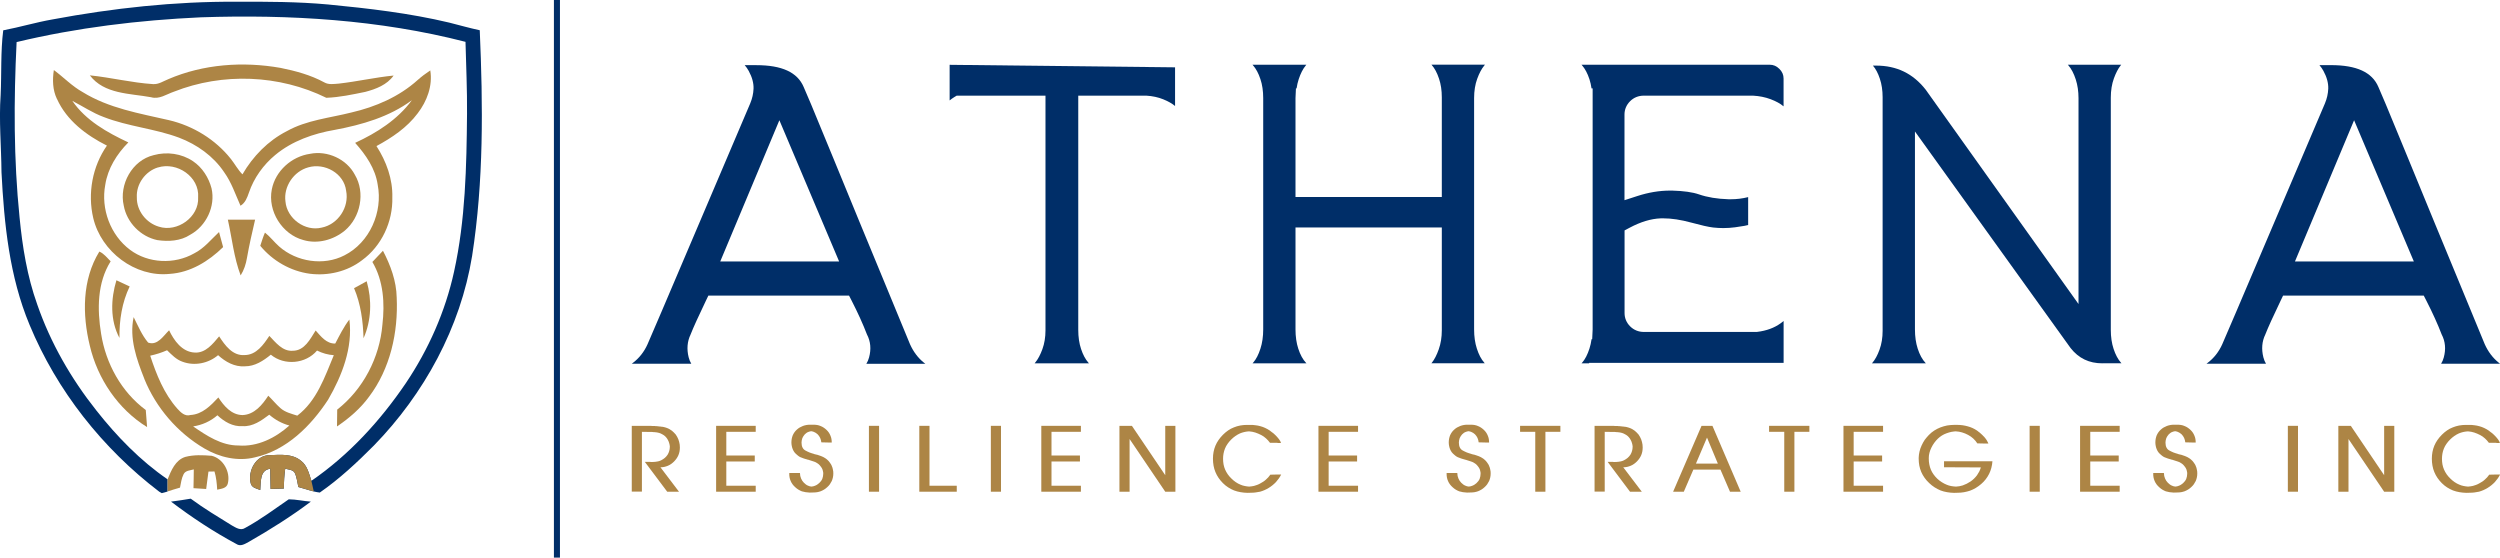 <?xml version="1.0" encoding="UTF-8"?>
<svg xmlns="http://www.w3.org/2000/svg" id="Layer_1" data-name="Layer 1" viewBox="0 0 736.26 164.21">
  <defs>
    <style>
      .cls-1 {
        fill: #002e68;
      }

      .cls-2 {
        fill: #ad8545;
      }
    </style>
  </defs>
  <g>
    <g>
      <path class="cls-1" d="M139.04,75.37c-3.43,21.06-14.1,40.62-28.94,55.85-4.95,4.98-10.14,9.83-15.92,13.84-.54-.06-1.06-.16-1.58-.28-.09-.03-.19-.04-.19-.04-1.52-.37-3.03-.92-4.55-1.31-.33-1.4-.43-2.88-1.07-4.19-.57-.97-1.85-.89-2.79-1.22-.28,1.94-.39,3.91-.4,5.86-1.31.04-2.61.09-3.91.12-.07-1.98-.07-3.97-.1-5.94-3.15.37-2.72,3.94-2.94,6.25-1.06-.43-2.54-.64-2.82-2-.9-3.62,1.55-8.31,5.62-8.26,3.09-.13,6.62-.48,9.17,1.64,1.88,1.4,2.39,3.82,3.09,5.91,11.05-7.59,20.27-17.66,27.79-28.73,6.7-9.96,11.65-21.12,14.22-32.86,3.36-15.25,3.68-30.94,3.82-46.48.06-7.07-.27-14.14-.45-21.21-25.4-6.53-51.82-8.1-77.96-7.22-18.24.84-36.46,3.03-54.24,7.29-.85,17.2-.88,34.47.87,51.63.84,8.67,2.24,17.36,5.19,25.6,3.91,11.34,9.98,21.88,17.44,31.28,6.03,7.64,12.92,14.75,20.97,20.27v3.58c-.57.19-1.13.34-1.72.48-.19-.1-.55-.31-.75-.43-16.68-12.71-30.15-29.74-38.19-49.15C2.77,81.45,1.22,65.94.44,50.72c-.06-7.59-.78-15.17-.25-22.76.3-6.34-.03-12.72.76-19.03,4.86-.92,9.64-2.36,14.51-3.21C33.32,2.38,51.46.41,69.63.51c9.01-.03,18.03-.01,27.01.81,11.96,1.16,23.96,2.55,35.67,5.34,2.98.76,5.97,1.6,8.98,2.25.97,22.15,1.18,44.48-2.25,66.46Z"></path>
      <path class="cls-2" d="M49.55,23.32c10.34-4.45,22.02-5.27,33.05-3.33,4.45.9,8.89,2.09,12.9,4.27,1.31.76,2.87.46,4.3.36,5.4-.61,10.71-1.84,16.12-2.37-1.95,2.75-5.21,3.98-8.34,4.81-3.78.77-7.62,1.61-11.48,1.74-13.84-6.81-30.52-7.47-44.87-1.8-2.2.74-4.34,2.35-6.76,1.63-6.21-1.14-13.79-.87-18.01-6.44,6.23.63,12.34,2.18,18.6,2.58,1.64.12,3.04-.87,4.5-1.45Z"></path>
      <path class="cls-2" d="M16.76,29.13c-1.27-2.64-1.34-5.66-.9-8.5,2.86,2.11,5.33,4.74,8.46,6.48,7.71,4.78,16.75,6.28,25.45,8.28,7.11,1.67,13.68,5.69,18.23,11.43,1.17,1.48,2.06,3.18,3.4,4.53,3.1-5.34,7.55-9.91,13.08-12.73,5.85-3.27,12.61-3.87,19-5.49,7.11-1.64,14.07-4.64,19.53-9.57,1.16-1.03,2.4-1.97,3.71-2.82.74,4.52-.98,9.08-3.71,12.63-3.14,4.21-7.58,7.18-12.14,9.65,2.9,4.5,4.82,9.72,4.67,15.12.19,7.13-3.15,14.32-8.95,18.52-4.3,3.31-9.97,4.64-15.33,3.96-5.69-.76-10.98-3.81-14.61-8.23.43-1.31.83-2.63,1.38-3.89,1.54,1.21,2.72,2.8,4.19,4.1,5.13,4.52,13.09,5.77,19.22,2.6,7.43-3.75,11.36-12.75,9.79-20.81-.7-4.77-3.51-8.81-6.64-12.32,6.37-2.94,12.5-6.83,16.71-12.56-6.64,4.93-14.71,7.24-22.73,8.74-6.28,1.08-12.55,3.27-17.51,7.39-3.51,2.91-6.28,6.76-7.75,11.09-.51,1.47-1.07,3.01-2.48,3.86-1.5-3.33-2.65-6.86-4.8-9.85-3.17-4.75-8.01-8.19-13.31-10.2-7.2-2.68-15-3.28-22.18-6.08-3.27-1.2-6.16-3.17-9.24-4.75,3.98,5.8,10.28,9.31,16.5,12.23-3.38,3.41-6.07,7.67-6.8,12.49-1.34,7.07,1.51,14.82,7.31,19.15,5.37,4.02,13.09,4.34,18.89,1.03,2.91-1.46,4.96-4.08,7.31-6.27.42,1.47.82,2.95,1.2,4.43-4.26,4.17-9.63,7.5-15.72,7.89-10.23,1.06-20.19-6.57-22.53-16.45-1.7-7.27-.25-15.19,4.03-21.33-6.05-3.03-11.86-7.4-14.7-13.73Z"></path>
      <path class="cls-2" d="M45.26,45.69c3.89-1.08,8.24-.48,11.6,1.8,2.74,1.86,4.61,4.82,5.44,7.98,1.21,5.29-1.56,11.1-6.3,13.67-2.83,1.86-6.4,2.05-9.67,1.57-4.92-1.03-8.97-5.17-9.88-10.12-1.45-6.23,2.45-13.4,8.81-14.9ZM46.51,49.31c-3.71,1.12-6.44,4.91-6.21,8.81-.09,3.93,2.76,7.55,6.49,8.64,5.41,1.75,11.88-2.83,11.56-8.63.45-6.07-6.23-10.56-11.83-8.81Z"></path>
      <path class="cls-2" d="M91.31,45.3c5.1-1.03,10.77,1.53,13.2,6.17,3.13,5.26,1.67,12.54-2.96,16.44-3.34,2.75-8.01,4.04-12.22,2.78-6.26-1.68-10.55-8.55-9.28-14.92,1.06-5.43,5.84-9.7,11.27-10.47ZM90.78,49.29c-4.26,1.16-7.32,5.65-6.71,10.05.42,5.01,5.77,8.92,10.68,7.69,4.82-.97,8.15-6.02,7.19-10.84-.61-5.15-6.33-8.31-11.16-6.9Z"></path>
      <path class="cls-2" d="M67.09,64.69c2.68,0,5.36,0,8.04,0-.87,3.75-1.74,7.5-2.4,11.28-.3,1.81-.88,3.58-1.86,5.14-1.99-5.28-2.55-10.95-3.77-16.43Z"></path>
      <path class="cls-2" d="M29.26,74.09c1.38.6,2.29,1.85,3.33,2.87-3.98,6.33-3.98,14.19-2.81,21.35,1.38,8.76,5.97,17.12,13.15,22.44.15,1.67.28,3.35.39,5.03-8.56-5.28-14.59-14.24-16.87-23.98-2.24-9.16-2.28-19.45,2.8-27.7Z"></path>
      <path class="cls-2" d="M109.66,77.15c1.05-1.09,2.09-2.19,3.12-3.3,2.23,4.26,3.96,8.92,4.05,13.78.47,10.25-1.89,20.95-8.16,29.23-2.55,3.49-5.87,6.32-9.42,8.73,0-1.65.02-3.31.06-4.96,7.66-6,12.5-15.32,13.31-25,.73-6.27.33-12.92-2.95-18.47Z"></path>
      <path class="cls-2" d="M34.29,82.54c1.3.6,2.6,1.21,3.9,1.82-2.28,4.72-3.07,9.96-3.01,15.16-2.79-5.19-2.56-11.48-.89-16.99Z"></path>
      <path class="cls-2" d="M104.27,84.87c1.24-.69,2.48-1.37,3.72-2.04,1.57,5.5,1.41,11.53-.93,16.79-.15-5.02-.81-10.09-2.79-14.75Z"></path>
      <path class="cls-2" d="M42.5,111.54c-2.27-5.73-4.48-11.92-3.14-18.15,1.29,2.56,2.4,5.28,4.26,7.5,2.75,1,4.5-1.99,6.18-3.62,1.46,3.04,3.79,6.35,7.49,6.56,3.25.23,5.38-2.56,7.25-4.77,1.71,2.63,3.94,5.77,7.5,5.51,3.46-.02,5.57-3.07,7.28-5.65,1.89,1.94,3.87,4.61,6.91,4.38,3.47-.01,5.13-3.45,6.73-5.97,1.57,1.75,3.15,3.9,5.77,3.85,1.27-2.42,2.49-4.9,4.16-7.08,1.05,8.31-2.16,16.53-6.26,23.61-5.05,7.71-12.22,14.9-21.51,16.97-5.08,1.29-10.46.01-14.91-2.59-7.95-4.67-14.26-12-17.72-20.54ZM44.24,104.76c1.83,5.57,4.05,11.18,8,15.61.98,1.08,2.24,2.35,3.86,1.85,3.5-.2,5.97-2.79,8.21-5.17,1.62,2.5,3.86,5.17,7.12,5.19,3.47-.12,5.84-3.02,7.58-5.7,1.22,1.17,2.28,2.51,3.55,3.63,1.39,1.25,3.27,1.68,4.99,2.24,5.74-4.34,8.1-11.42,10.76-17.8-1.73-.12-3.39-.59-4.94-1.37-3.33,3.94-9.63,4.51-13.61,1.22-2.18,1.78-4.72,3.46-7.65,3.42-3.01.23-5.74-1.32-7.88-3.28-2.87,2.44-6.99,3.26-10.52,1.92-1.82-.63-3.16-2.07-4.51-3.37-1.59.71-3.25,1.23-4.95,1.6ZM71.43,125.5c-2.86.2-5.4-1.31-7.4-3.2-2.02,1.77-4.5,2.87-7.15,3.28,3.99,2.74,8.33,5.64,13.36,5.62,5.59.44,10.92-2.24,14.98-5.88-2.2-.59-4.21-1.7-5.92-3.19-2.3,1.72-4.84,3.57-7.87,3.37Z"></path>
      <path class="cls-1" d="M50.35,147.73c1.94-.25,3.88-.54,5.82-.87,3.88,2.87,8.03,5.36,12.13,7.89,1.17.65,2.57,1.61,3.89.73,4.51-2.44,8.63-5.54,12.85-8.43,2.18.01,4.34.53,6.51.68-5.82,4.37-11.99,8.25-18.3,11.86-1.1.59-2.42,1.46-3.63.62-6.74-3.62-13.15-7.85-19.25-12.48Z"></path>
    </g>
    <path class="cls-2" d="M67.11,142.33c-.31,1.49-1.94,1.61-3.15,1.88-.09-1.8-.28-3.61-.79-5.36-.58.01-1.18.01-1.78.03-.21,1.72-.43,3.42-.67,5.13-1.25-.07-2.49-.15-3.74-.24.03-1.85.09-3.7.09-5.53-1.04.3-2.45.3-3,1.42-.63,1.22-.78,2.63-1.06,3.95-1.24.31-2.45.76-3.65,1.12v-3.58c1.06-2.58,2.28-5.67,5.21-6.59,2.52-.66,5.21-.55,7.77-.33,3.42.84,5.56,4.76,4.77,8.1Z"></path>
    <path class="cls-2" d="M92.41,144.73c-1.52-.37-3.03-.92-4.55-1.31-.33-1.4-.43-2.88-1.07-4.19-.57-.97-1.85-.89-2.79-1.22-.28,1.94-.39,3.91-.4,5.86-1.31.04-2.61.09-3.91.12-.07-1.98-.07-3.97-.1-5.94-3.15.37-2.72,3.94-2.94,6.25-1.06-.43-2.54-.64-2.82-2-.9-3.62,1.55-8.31,5.62-8.26,3.09-.13,6.62-.48,9.17,1.64,1.88,1.4,2.39,3.82,3.09,5.91l.09.43.61,2.71Z"></path>
  </g>
  <g>
    <g>
      <path class="cls-2" d="M186.04,125.41h5.67c.09.02.17.03.25.04.08,0,.15.01.22.01h.71s.07.03.12.03h.35s.07.03.12.03h.12c.09.02.17.03.25.04s.15.01.22.01c.09.02.17.03.25.04.08,0,.15.01.22.01.07.02.14.03.22.04.08,0,.15.01.22.01.09.02.17.03.25.04s.15.02.22.04c.16.04.31.07.46.12.15.04.29.09.43.14.14.05.28.11.43.17.15.06.29.14.43.22.24.14.48.29.7.46.22.17.42.35.59.54.19.17.37.37.53.58.16.21.3.44.42.68.14.23.25.47.34.72.09.25.17.51.24.77.07.26.12.53.16.8.04.27.05.55.05.83,0,.4-.04.79-.1,1.16-.07.37-.18.73-.32,1.08-.14.33-.32.66-.53.97s-.46.61-.73.89c-.28.28-.57.53-.88.75-.31.22-.63.4-.98.54-.33.14-.68.25-1.04.33s-.74.12-1.14.12l5.46,7.19h-3.47l-6.59-8.79h1.63l.08.05h.49c.06,0,.13,0,.2-.03h.41s.05,0,.07-.03h.16s.08,0,.13-.01c.05,0,.1-.02.16-.04.05,0,.1,0,.16-.01.05,0,.1-.02.16-.04.05,0,.1,0,.16-.01.05,0,.1-.02.16-.04.03-.02.08-.03.13-.04.05,0,.11-.02.16-.04.11-.04.21-.07.3-.11.1-.04.19-.08.28-.13.19-.09.38-.19.55-.32.17-.12.34-.25.5-.37.16-.14.3-.28.43-.43.13-.15.26-.31.38-.49.11-.17.2-.35.28-.54.08-.18.14-.37.2-.56.05-.19.1-.39.13-.59s.05-.42.05-.64v-.16c-.02-.16-.04-.32-.07-.47-.03-.16-.07-.32-.12-.47-.02-.09-.04-.17-.08-.24-.04-.07-.06-.15-.08-.24-.04-.07-.07-.14-.11-.22s-.07-.15-.1-.22c-.07-.14-.15-.28-.25-.42-.1-.14-.2-.27-.3-.39-.11-.12-.21-.24-.33-.34s-.24-.2-.38-.29c-.14-.09-.28-.17-.43-.25-.15-.08-.29-.15-.43-.22-.14-.05-.28-.11-.43-.16-.15-.05-.3-.09-.46-.11-.07-.02-.14-.03-.22-.04s-.16-.02-.25-.04c-.07,0-.14,0-.22-.01-.08,0-.16-.02-.25-.04h-.25c-.08,0-.16,0-.25-.03h-.12s-.08,0-.12-.03h-.95l-2.02-.03v17.61h-2.99v-19.4Z"></path>
      <path class="cls-2" d="M210.9,125.41h11.66v1.76h-8.66v6.98h8.38v1.76h-8.38v7.14h8.66v1.76h-11.66v-19.4Z"></path>
      <path class="cls-2" d="M235.6,139.37c0,.28.03.55.08.8.05.25.13.5.24.75.09.23.21.45.35.66.15.21.31.41.49.6.19.19.39.36.59.51.2.15.42.27.64.35.14.07.29.13.46.17.17.04.34.07.51.09.19-.02.37-.04.54-.08.17-.04.33-.09.49-.16.24-.09.47-.2.68-.34.21-.14.41-.3.6-.47.19-.17.36-.36.51-.56.15-.2.28-.41.38-.64.09-.24.16-.5.21-.75.05-.25.08-.52.08-.8,0-.07,0-.14-.01-.2,0-.06-.01-.13-.01-.2-.02-.05-.03-.11-.04-.17,0-.06-.02-.13-.04-.2-.02-.07-.04-.14-.05-.2s-.04-.13-.05-.2c-.04-.05-.06-.11-.08-.17-.02-.06-.04-.13-.08-.2-.07-.12-.14-.24-.21-.34-.07-.11-.15-.21-.24-.32-.07-.11-.15-.21-.25-.3-.1-.1-.19-.19-.28-.28-.05-.04-.1-.07-.16-.12s-.1-.08-.16-.12c-.07-.04-.13-.07-.18-.1-.05-.04-.11-.07-.16-.11-.11-.07-.21-.13-.33-.18-.11-.05-.23-.1-.35-.13s-.24-.07-.35-.12-.24-.08-.38-.12c-.12-.04-.25-.07-.37-.12s-.25-.08-.37-.12h-.05v-.03h-.08v-.03h-.11l-.03-.03h-.13l-.03-.03h-.05l-.05-.03c-.14-.04-.28-.07-.42-.12s-.28-.08-.42-.12c-.12-.04-.25-.08-.38-.13-.13-.05-.27-.1-.41-.16-.12-.04-.25-.08-.38-.14-.13-.06-.26-.13-.38-.2-.12-.09-.24-.17-.35-.25s-.22-.17-.33-.28c-.14-.1-.27-.22-.39-.35-.12-.13-.24-.26-.34-.38-.1-.14-.2-.29-.28-.43-.08-.15-.15-.3-.22-.46-.07-.16-.13-.32-.17-.47s-.08-.32-.12-.5c-.04-.16-.06-.32-.08-.5-.02-.18-.03-.35-.03-.53,0-.38.04-.75.1-1.1.07-.35.17-.68.29-1,.14-.32.31-.61.5-.89s.43-.54.71-.79c.26-.24.54-.45.84-.63.3-.17.61-.32.95-.45s.67-.21,1.02-.28.72-.09,1.1-.09h1.05c.37,0,.72.03,1.06.09.34.06.67.16.98.3.32.12.62.28.91.47.29.19.56.41.83.66.26.25.49.51.68.79s.35.58.47.89c.14.32.24.64.3.98.06.34.09.7.09,1.06h-1.05l-2.02-.05c-.02-.23-.06-.45-.12-.66s-.14-.42-.22-.63c-.09-.19-.19-.38-.32-.56-.12-.18-.26-.35-.42-.51-.18-.16-.35-.3-.54-.42s-.37-.22-.56-.29c-.12-.05-.25-.1-.39-.13s-.28-.06-.42-.08c-.14.02-.28.04-.42.08-.14.04-.27.08-.39.13-.21.07-.4.17-.58.3-.18.13-.34.28-.5.43-.16.18-.29.35-.41.54s-.21.37-.3.56c-.07.21-.13.42-.17.63-.04.21-.07.43-.07.66,0,.28.02.55.07.8.04.25.12.48.22.67.09.19.21.36.35.51.15.15.32.28.51.38.19.11.39.21.59.3.2.1.41.19.62.28.21.07.42.14.64.22.22.08.44.14.67.2l.03.05h.13l.08.05h.1l.08.05h.08l.08.03h.1l.08.05h.08c.07.02.14.04.21.05.07.02.14.04.21.08.05.02.11.04.18.05.07.02.14.04.21.08.07.02.14.04.2.07.06.03.13.05.2.06.05.04.11.06.17.08.06.02.13.04.2.08.12.05.25.11.37.17.12.06.24.14.37.22.14.07.27.15.38.24.11.09.23.18.35.29.14.12.28.25.41.39.13.14.25.29.35.45.1.16.21.32.32.47s.19.33.26.52c.09.18.16.35.21.54s.1.37.13.56c.02.09.03.18.05.28.02.1.04.19.05.28,0,.11,0,.21.01.3,0,.1.01.19.01.28,0,.4-.04.79-.12,1.15-.08.37-.19.72-.33,1.05-.16.33-.35.65-.56.96-.22.31-.48.59-.77.85-.3.28-.6.52-.92.71s-.65.36-1,.5c-.33.12-.68.21-1.05.28-.37.06-.75.09-1.16.09l-1.05.03c-.42-.02-.82-.06-1.21-.12-.38-.06-.75-.14-1.1-.25-.35-.14-.69-.31-1.01-.5-.32-.19-.63-.43-.93-.71-.3-.26-.56-.55-.79-.85-.23-.31-.41-.63-.55-.96-.16-.35-.27-.72-.34-1.1-.07-.39-.1-.8-.08-1.23v-.05h3.12Z"></path>
      <path class="cls-2" d="M255.9,125.41h2.99v19.4h-2.99v-19.4Z"></path>
      <path class="cls-2" d="M270.75,125.41h2.99v17.64h8.03v1.76h-11.03v-19.4Z"></path>
      <path class="cls-2" d="M291.81,125.41h2.99v19.4h-2.99v-19.4Z"></path>
      <path class="cls-2" d="M306.67,125.41h11.66v1.76h-8.66v6.98h8.38v1.76h-8.38v7.14h8.66v1.76h-11.66v-19.4Z"></path>
      <path class="cls-2" d="M329.67,125.41h3.68l9.82,14.54v-14.54h2.99v19.4h-2.99l-10.5-15.52v15.52h-2.99v-19.4Z"></path>
      <path class="cls-2" d="M374.01,130.4c-.18-.24-.36-.47-.55-.68-.19-.21-.39-.41-.6-.6s-.44-.38-.68-.55c-.25-.17-.51-.33-.79-.47-.28-.14-.56-.27-.83-.39s-.56-.23-.85-.32c-.28-.09-.56-.16-.85-.22-.29-.06-.58-.1-.88-.12h-.37c-.42.04-.83.1-1.23.2-.4.1-.8.22-1.18.38-.47.21-.93.47-1.36.77s-.86.66-1.26,1.06c-.4.4-.76.82-1.06,1.26-.31.44-.56.89-.75,1.37s-.34.96-.43,1.47c-.1.51-.14,1.02-.14,1.55,0,.58.05,1.13.14,1.65.1.53.25,1.03.46,1.52.21.49.47.95.77,1.39.31.44.67.86,1.09,1.26.4.4.83.76,1.27,1.06.45.31.91.56,1.4.75.4.18.82.31,1.25.39.43.09.86.15,1.3.18.25-.02.49-.04.74-.08.24-.04.48-.08.71-.13.32-.09.63-.19.93-.3.31-.11.61-.26.91-.43.3-.16.59-.33.87-.51s.53-.38.76-.59c.24-.21.48-.44.7-.68s.42-.51.62-.79l2.15-.05h1.05c-.21.42-.45.81-.71,1.18-.26.37-.54.72-.84,1.05-.32.33-.65.64-1.01.93-.36.29-.74.56-1.14.8-.4.24-.81.46-1.23.64-.42.18-.85.34-1.29.46-.44.09-.88.16-1.31.22-.44.06-.88.09-1.34.09l-1.05.03c-.72-.02-1.4-.08-2.06-.2-.66-.11-1.29-.28-1.9-.51-.6-.24-1.17-.54-1.72-.89s-1.07-.77-1.56-1.26c-.49-.49-.92-1.01-1.29-1.55-.37-.54-.67-1.11-.92-1.71-.25-.59-.43-1.22-.55-1.88-.12-.66-.18-1.34-.18-2.06s.06-1.34.18-1.98c.12-.64.31-1.26.55-1.85.24-.58.55-1.13.92-1.67.37-.53.8-1.05,1.29-1.54.49-.49,1-.92,1.54-1.29s1.1-.67,1.69-.89c.59-.24,1.21-.43,1.85-.55.64-.12,1.31-.18,2.01-.18h1.05c.12,0,.25,0,.37.01s.24.01.37.01c.1.02.22.03.34.04.12,0,.24.02.37.04.24.02.49.05.73.11.24.05.49.11.74.18.24.07.48.14.7.22.22.08.44.17.67.28.23.11.45.22.67.34.22.12.43.25.64.39l.1.08.13.08.1.11.13.08s.07.07.12.1c.04.04.09.07.14.11.02.02.03.04.05.05.02.02.04.03.08.03.02.02.04.04.07.05.03.02.05.04.07.05.11.09.21.18.32.28.11.1.21.2.32.3.11.11.21.21.32.32.11.11.21.22.32.34.04.04.06.07.08.11s.04.06.08.08c.02.04.04.06.07.09.03.03.05.06.07.09.05.05.1.11.14.16.04.05.08.11.12.16.04.07.07.14.12.2.04.06.08.12.12.17.02.02.04.04.05.08.02.04.04.06.05.08,0,.04,0,.06.03.09.02.03.04.06.05.09v.08l.05.08.03.08.05.08h-1.05v-.05h-2.15Z"></path>
      <path class="cls-2" d="M388.29,125.41h11.66v1.76h-8.66v6.98h8.38v1.76h-8.38v7.14h8.66v1.76h-11.66v-19.4Z"></path>
      <path class="cls-2" d="M429.19,139.37c0,.28.03.55.08.8.05.25.13.5.24.75.09.23.21.45.35.66.15.21.31.41.49.6.19.19.39.36.59.51.2.15.42.27.64.35.14.07.29.13.46.17.17.04.34.07.51.09.19-.02.37-.04.54-.08.17-.04.33-.09.49-.16.24-.09.47-.2.68-.34.21-.14.41-.3.6-.47.19-.17.36-.36.51-.56.15-.2.28-.41.38-.64.09-.24.16-.5.21-.75.05-.25.08-.52.08-.8,0-.07,0-.14-.01-.2,0-.06-.01-.13-.01-.2-.02-.05-.03-.11-.04-.17,0-.06-.02-.13-.04-.2-.02-.07-.04-.14-.05-.2s-.04-.13-.05-.2c-.04-.05-.06-.11-.08-.17-.02-.06-.04-.13-.08-.2-.07-.12-.14-.24-.21-.34-.07-.11-.15-.21-.24-.32-.07-.11-.15-.21-.25-.3-.1-.1-.19-.19-.28-.28-.05-.04-.1-.07-.16-.12s-.1-.08-.16-.12c-.07-.04-.13-.07-.18-.1-.05-.04-.11-.07-.16-.11-.11-.07-.21-.13-.33-.18-.11-.05-.23-.1-.35-.13s-.24-.07-.35-.12-.24-.08-.38-.12c-.12-.04-.25-.07-.37-.12s-.25-.08-.37-.12h-.05v-.03h-.08v-.03h-.11l-.03-.03h-.13l-.03-.03h-.05l-.05-.03c-.14-.04-.28-.07-.42-.12s-.28-.08-.42-.12c-.12-.04-.25-.08-.38-.13-.13-.05-.27-.1-.41-.16-.12-.04-.25-.08-.38-.14-.13-.06-.26-.13-.38-.2-.12-.09-.24-.17-.35-.25s-.22-.17-.33-.28c-.14-.1-.27-.22-.39-.35-.12-.13-.24-.26-.34-.38-.1-.14-.2-.29-.28-.43-.08-.15-.15-.3-.22-.46-.07-.16-.13-.32-.17-.47s-.08-.32-.12-.5c-.04-.16-.06-.32-.08-.5-.02-.18-.03-.35-.03-.53,0-.38.04-.75.1-1.1.07-.35.17-.68.29-1,.14-.32.31-.61.5-.89s.43-.54.71-.79c.26-.24.54-.45.84-.63.3-.17.61-.32.95-.45s.67-.21,1.02-.28.72-.09,1.1-.09h1.05c.37,0,.72.03,1.06.09.34.06.67.16.98.3.32.12.62.28.91.47.29.19.56.41.83.66.26.25.49.51.68.79s.35.58.47.89c.14.32.24.64.3.98.06.34.09.7.09,1.06h-1.05l-2.02-.05c-.02-.23-.06-.45-.12-.66s-.14-.42-.22-.63c-.09-.19-.19-.38-.32-.56-.12-.18-.26-.35-.42-.51-.18-.16-.35-.3-.54-.42s-.37-.22-.56-.29c-.12-.05-.25-.1-.39-.13s-.28-.06-.42-.08c-.14.02-.28.04-.42.08-.14.04-.27.08-.39.13-.21.07-.4.17-.58.3-.18.13-.34.28-.5.43-.16.18-.29.35-.41.54s-.21.37-.3.56c-.07.21-.13.42-.17.63-.04.21-.07.43-.07.66,0,.28.02.55.07.8.04.25.12.48.22.67.09.19.21.36.35.51.15.15.32.28.51.38.19.11.39.21.59.3.2.1.41.19.62.28.21.07.42.14.64.22.22.08.44.14.67.2l.03.05h.13l.08.05h.1l.08.05h.08l.08.03h.1l.08.05h.08c.07.02.14.04.21.05.07.02.14.04.21.08.05.02.11.04.18.05.07.02.14.04.21.08.07.02.14.04.2.07.06.03.13.05.2.06.05.04.11.06.17.08.06.02.13.04.2.08.12.05.25.11.37.17.12.06.24.14.37.22.14.07.27.15.38.24.11.09.23.18.35.29.14.12.28.25.41.39.13.14.25.29.35.45.1.16.21.32.32.47s.19.33.26.52c.09.18.16.35.21.54s.1.37.13.56c.02.09.03.18.05.28.02.1.04.19.05.28,0,.11,0,.21.01.3,0,.1.01.19.01.28,0,.4-.04.79-.12,1.15-.08.37-.19.72-.33,1.05-.16.33-.35.65-.56.96-.22.31-.48.59-.77.85-.3.28-.6.52-.92.71s-.65.36-1,.5c-.33.12-.68.21-1.05.28-.37.06-.75.09-1.16.09l-1.05.03c-.42-.02-.82-.06-1.21-.12-.38-.06-.75-.14-1.1-.25-.35-.14-.69-.31-1.01-.5-.32-.19-.63-.43-.93-.71-.3-.26-.56-.55-.79-.85-.23-.31-.41-.63-.55-.96-.16-.35-.27-.72-.34-1.1-.07-.39-.1-.8-.08-1.23v-.05h3.12Z"></path>
      <path class="cls-2" d="M452.13,127.17h-4.46v-1.76h11.87v1.76h-4.41v17.64h-2.99v-17.64Z"></path>
      <path class="cls-2" d="M469.59,125.41h5.67c.09.02.17.03.25.04.08,0,.15.01.22.01h.71s.07.03.12.03h.35s.07.03.12.03h.12c.09.02.17.03.25.04s.15.01.22.01c.09.02.17.03.25.04.08,0,.15.01.22.01.07.02.14.03.22.04.08,0,.15.01.22.01.09.02.17.03.25.04s.15.02.22.04c.16.04.31.07.46.12.15.04.29.09.43.14.14.05.28.11.43.17.15.06.29.14.43.22.24.14.48.29.7.46.22.17.42.35.59.54.19.17.37.37.53.58.16.21.3.44.42.68.14.23.25.47.34.72.09.25.17.51.24.77.07.26.12.53.16.8s.05.55.05.83c0,.4-.04.79-.1,1.16-.07.37-.18.73-.32,1.08-.14.33-.32.66-.53.97s-.46.61-.73.89c-.28.28-.57.53-.88.75-.31.22-.63.4-.98.54-.33.14-.68.25-1.04.33s-.74.12-1.14.12l5.46,7.19h-3.47l-6.59-8.79h1.63l.08.05h.49c.06,0,.13,0,.2-.03h.41s.05,0,.07-.03h.16s.08,0,.13-.01c.05,0,.1-.02.16-.04.05,0,.1,0,.16-.01.05,0,.1-.02.16-.04.05,0,.1,0,.16-.01.05,0,.1-.02.16-.04.03-.02.08-.03.13-.04.05,0,.11-.02.16-.04.11-.04.21-.07.3-.11.1-.04.19-.08.28-.13.19-.09.38-.19.55-.32.17-.12.34-.25.5-.37.16-.14.3-.28.43-.43.13-.15.26-.31.38-.49.11-.17.2-.35.28-.54.08-.18.14-.37.2-.56.05-.19.1-.39.13-.59s.05-.42.05-.64v-.16c-.02-.16-.04-.32-.07-.47-.03-.16-.07-.32-.12-.47-.02-.09-.04-.17-.08-.24-.04-.07-.06-.15-.08-.24-.04-.07-.07-.14-.11-.22s-.07-.15-.1-.22c-.07-.14-.15-.28-.25-.42-.1-.14-.2-.27-.3-.39-.11-.12-.21-.24-.33-.34s-.24-.2-.38-.29c-.14-.09-.28-.17-.43-.25-.15-.08-.29-.15-.43-.22-.14-.05-.28-.11-.43-.16-.15-.05-.3-.09-.46-.11-.07-.02-.14-.03-.22-.04s-.16-.02-.25-.04c-.07,0-.14,0-.22-.01-.08,0-.16-.02-.25-.04h-.25c-.08,0-.16,0-.25-.03h-.12s-.08,0-.12-.03h-.95l-2.02-.03v17.61h-2.99v-19.4Z"></path>
      <path class="cls-2" d="M501.12,125.41h3.2l8.32,19.4h-3.15l-2.81-6.51h-7.98l-2.81,6.51h-3.15l8.37-19.4ZM505.92,136.54l-3.2-7.67-3.26,7.67h6.46Z"></path>
      <path class="cls-2" d="M525.46,127.17h-4.46v-1.76h11.87v1.76h-4.41v17.64h-2.99v-17.64Z"></path>
      <path class="cls-2" d="M542.91,125.41h11.66v1.76h-8.66v6.98h8.38v1.76h-8.38v7.14h8.66v1.76h-11.66v-19.4Z"></path>
      <path class="cls-2" d="M586.78,135.86c-.05.68-.16,1.33-.32,1.94s-.38,1.2-.66,1.76-.61,1.09-1,1.59c-.39.5-.83.97-1.34,1.4-.51.44-1.04.82-1.59,1.15-.55.33-1.12.6-1.69.81-.58.19-1.17.34-1.79.45-.61.11-1.24.16-1.89.16l-1.05.03c-.7-.02-1.38-.08-2.04-.2-.66-.11-1.29-.28-1.9-.51-.6-.24-1.18-.55-1.75-.91-.57-.36-1.11-.78-1.61-1.27-.53-.49-.98-1.01-1.36-1.55-.39-.54-.71-1.11-.97-1.71-.26-.61-.45-1.25-.58-1.9-.12-.66-.18-1.33-.18-2.03v-.24c0-.3.02-.6.07-.91.04-.31.1-.62.17-.93.07-.3.16-.6.26-.91s.23-.61.37-.91c.14-.3.28-.58.43-.85.15-.27.31-.54.49-.8.19-.24.39-.49.58-.72.19-.24.4-.47.63-.7.24-.24.5-.48.77-.71s.55-.43.83-.6c.3-.19.59-.36.89-.51.3-.15.6-.29.92-.41s.63-.23.96-.32c.32-.09.65-.17.98-.24.33-.05.67-.1,1.01-.13s.69-.05,1.04-.05h1.05c.24,0,.49,0,.75.03.25.02.5.04.75.08.24.04.49.08.74.13.24.05.49.11.73.18.24.07.49.14.72.22s.47.17.7.28c.23.11.45.22.67.34.22.12.43.25.64.39l.1.08.13.08.1.1.13.08.1.11.16.08.1.11.13.1c.12.11.24.22.37.33.12.11.24.23.37.35.05.07.11.14.17.2.06.06.13.12.2.17.05.07.11.14.17.2.06.06.12.13.17.2.11.14.21.28.32.42.11.14.19.28.26.42.03.07.07.14.1.21.04.07.07.13.1.18.04.07.07.14.11.21.03.07.06.14.08.21h-1.05l-2.21-.05c-.16-.25-.33-.49-.52-.72-.19-.24-.4-.46-.63-.67-.23-.21-.47-.41-.72-.59-.25-.18-.53-.35-.83-.51-.28-.16-.57-.3-.88-.42-.31-.12-.61-.23-.91-.32-.3-.09-.6-.16-.91-.21-.31-.05-.62-.09-.93-.1h-.11c-.19.02-.39.04-.59.06-.2.03-.4.06-.59.09-.24.05-.49.11-.72.18-.24.07-.48.15-.72.24-.23.09-.46.18-.7.29-.24.1-.46.23-.67.37-.21.12-.41.26-.6.42s-.39.32-.58.5c-.19.18-.38.37-.55.58-.18.21-.34.42-.5.63s-.31.43-.45.67c-.14.24-.27.48-.39.72s-.23.5-.33.75c-.1.25-.18.51-.25.77-.07.26-.12.52-.16.79s-.05.52-.05.79v.21c0,.59.05,1.16.16,1.69.1.53.26,1.05.47,1.56.21.49.47.95.79,1.39.32.44.68.86,1.1,1.26.42.39.86.73,1.33,1.02.46.3.94.54,1.43.74.42.18.86.31,1.31.39s.93.14,1.42.16c.35-.02.69-.05,1.01-.11.32-.05.65-.13.98-.24.4-.14.8-.31,1.18-.5.38-.19.77-.42,1.16-.68.37-.26.71-.55,1.02-.85.32-.31.59-.63.84-.96.24-.35.46-.71.66-1.09.19-.38.35-.78.47-1.22l-10.84-.05v-1.76h14.23Z"></path>
      <path class="cls-2" d="M597.73,125.41h2.99v19.4h-2.99v-19.4Z"></path>
      <path class="cls-2" d="M612.59,125.41h11.66v1.76h-8.66v6.98h8.38v1.76h-8.38v7.14h8.66v1.76h-11.66v-19.4Z"></path>
      <path class="cls-2" d="M637.29,139.37c0,.28.03.55.08.8.05.25.13.5.24.75.09.23.21.45.35.66.15.21.31.41.49.6.19.19.39.36.59.51.2.15.42.27.64.35.14.07.29.13.46.17.17.04.34.07.51.09.19-.02.37-.04.54-.08.17-.04.33-.09.49-.16.24-.09.47-.2.68-.34.21-.14.41-.3.6-.47.19-.17.36-.36.51-.56.15-.2.28-.41.38-.64.09-.24.16-.5.21-.75.05-.25.08-.52.08-.8,0-.07,0-.14-.01-.2,0-.06-.01-.13-.01-.2-.02-.05-.03-.11-.04-.17,0-.06-.02-.13-.04-.2-.02-.07-.04-.14-.05-.2s-.04-.13-.05-.2c-.04-.05-.06-.11-.08-.17-.02-.06-.04-.13-.08-.2-.07-.12-.14-.24-.21-.34-.07-.11-.15-.21-.24-.32-.07-.11-.15-.21-.25-.3-.1-.1-.19-.19-.28-.28-.05-.04-.1-.07-.16-.12s-.1-.08-.16-.12c-.07-.04-.13-.07-.18-.1-.05-.04-.11-.07-.16-.11-.11-.07-.21-.13-.33-.18-.11-.05-.23-.1-.35-.13s-.24-.07-.35-.12-.24-.08-.38-.12c-.12-.04-.25-.07-.37-.12s-.25-.08-.37-.12h-.05v-.03h-.08v-.03h-.11l-.03-.03h-.13l-.03-.03h-.05l-.05-.03c-.14-.04-.28-.07-.42-.12s-.28-.08-.42-.12c-.12-.04-.25-.08-.38-.13-.13-.05-.27-.1-.41-.16-.12-.04-.25-.08-.38-.14-.13-.06-.26-.13-.38-.2-.12-.09-.24-.17-.35-.25s-.22-.17-.33-.28c-.14-.1-.27-.22-.39-.35-.12-.13-.24-.26-.34-.38-.1-.14-.2-.29-.28-.43-.08-.15-.15-.3-.22-.46-.07-.16-.13-.32-.17-.47s-.08-.32-.12-.5c-.04-.16-.06-.32-.08-.5-.02-.18-.03-.35-.03-.53,0-.38.04-.75.1-1.1.07-.35.17-.68.29-1,.14-.32.31-.61.5-.89s.43-.54.71-.79c.26-.24.54-.45.84-.63.3-.17.61-.32.95-.45s.67-.21,1.02-.28.72-.09,1.1-.09h1.05c.37,0,.72.03,1.06.09.34.06.67.16.98.3.32.12.62.28.91.47.29.19.56.41.83.66.26.25.49.51.68.79s.35.58.47.89c.14.32.24.64.3.98.06.34.09.7.09,1.06h-1.05l-2.02-.05c-.02-.23-.06-.45-.12-.66s-.14-.42-.22-.63c-.09-.19-.19-.38-.32-.56-.12-.18-.26-.35-.42-.51-.18-.16-.35-.3-.54-.42s-.37-.22-.56-.29c-.12-.05-.25-.1-.39-.13s-.28-.06-.42-.08c-.14.02-.28.04-.42.08-.14.04-.27.08-.39.13-.21.07-.4.17-.58.3-.18.13-.34.28-.5.43-.16.18-.29.35-.41.54s-.21.37-.3.56c-.07.21-.13.42-.17.63-.04.21-.07.43-.07.66,0,.28.02.55.07.8.04.25.12.48.22.67.09.19.21.36.35.51.15.15.32.28.51.38.19.11.39.21.59.3.2.1.41.19.62.28.21.07.42.14.64.22.22.08.44.14.67.2l.03.05h.13l.08.05h.1l.08.05h.08l.08.03h.1l.08.05h.08c.07.02.14.04.21.05.07.02.14.04.21.08.05.02.11.04.18.05.07.02.14.04.21.08.07.02.14.04.2.07.06.03.13.05.2.06.05.04.11.06.17.08.06.02.13.04.2.08.12.05.25.11.37.17.12.06.24.14.37.22.14.07.27.15.38.24.11.09.23.18.35.29.14.12.28.25.41.39.13.14.25.29.35.45.1.16.21.32.32.47s.19.33.26.52c.09.18.16.35.21.54s.1.37.13.56c.02.09.03.18.05.28.02.1.04.19.05.28,0,.11,0,.21.01.3,0,.1.01.19.01.28,0,.4-.04.79-.12,1.15-.08.37-.19.72-.33,1.05-.16.33-.35.65-.56.96-.22.31-.48.59-.77.85-.3.28-.6.52-.92.71s-.65.36-1,.5c-.33.12-.68.21-1.05.28-.37.06-.75.09-1.16.09l-1.05.03c-.42-.02-.82-.06-1.21-.12-.38-.06-.75-.14-1.1-.25-.35-.14-.69-.31-1.01-.5-.32-.19-.63-.43-.93-.71-.3-.26-.56-.55-.79-.85-.23-.31-.41-.63-.55-.96-.16-.35-.27-.72-.34-1.1-.07-.39-.1-.8-.08-1.23v-.05h3.12Z"></path>
      <path class="cls-2" d="M673.78,125.41h2.99v19.4h-2.99v-19.4Z"></path>
      <path class="cls-2" d="M688.64,125.41h3.68l9.82,14.54v-14.54h2.99v19.4h-2.99l-10.5-15.52v15.52h-2.99v-19.4Z"></path>
      <path class="cls-2" d="M732.98,130.4c-.18-.24-.36-.47-.55-.68-.19-.21-.39-.41-.6-.6s-.44-.38-.68-.55c-.25-.17-.51-.33-.79-.47-.28-.14-.56-.27-.83-.39s-.56-.23-.85-.32c-.28-.09-.56-.16-.85-.22-.29-.06-.58-.1-.88-.12h-.37c-.42.04-.83.1-1.23.2-.4.1-.8.22-1.18.38-.47.21-.93.47-1.36.77s-.86.66-1.26,1.06c-.4.4-.76.82-1.06,1.26-.31.44-.56.89-.75,1.37-.19.47-.34.96-.43,1.47s-.14,1.02-.14,1.55c0,.58.05,1.13.14,1.65.1.53.25,1.03.46,1.52.21.49.47.95.77,1.39.31.44.67.86,1.09,1.26.4.4.83.76,1.27,1.06.45.31.91.56,1.4.75.4.18.82.31,1.25.39.43.09.86.15,1.3.18.25-.02.49-.04.74-.08.24-.04.48-.08.71-.13.32-.09.63-.19.93-.3.31-.11.61-.26.91-.43.3-.16.59-.33.87-.51s.53-.38.76-.59c.24-.21.48-.44.7-.68.22-.24.42-.51.62-.79l2.15-.05h1.05c-.21.42-.45.81-.71,1.18-.26.37-.54.72-.84,1.05-.32.33-.65.64-1.01.93-.36.29-.74.56-1.14.8-.4.24-.81.46-1.23.64-.42.18-.85.34-1.29.46-.44.09-.88.16-1.31.22-.44.06-.88.09-1.34.09l-1.05.03c-.72-.02-1.4-.08-2.06-.2-.66-.11-1.29-.28-1.9-.51-.6-.24-1.17-.54-1.72-.89-.55-.35-1.07-.77-1.56-1.26-.49-.49-.92-1.01-1.29-1.55-.37-.54-.67-1.11-.92-1.71-.25-.59-.43-1.22-.55-1.88-.12-.66-.18-1.34-.18-2.06s.06-1.34.18-1.98c.12-.64.31-1.26.55-1.85.24-.58.55-1.13.92-1.67.37-.53.8-1.05,1.29-1.54.49-.49,1-.92,1.54-1.29.53-.37,1.1-.67,1.69-.89.59-.24,1.21-.43,1.85-.55.64-.12,1.31-.18,2.01-.18h1.05c.12,0,.25,0,.37.01s.24.01.37.01c.1.02.22.03.34.04.12,0,.24.02.37.04.24.02.49.05.73.11.24.05.49.11.74.18.24.07.48.14.7.22.22.08.44.17.67.28.23.11.45.22.67.34.22.12.43.25.64.39l.1.08.13.08.1.11.13.08s.07.07.12.1c.04.04.09.07.14.11.02.02.03.04.05.05.02.02.04.03.08.03.02.02.04.04.07.05.03.02.05.04.07.05.11.09.21.18.32.28.11.1.21.2.32.3.11.11.21.21.32.32.11.11.21.22.32.34.04.04.06.07.08.11s.04.06.08.08c.02.04.04.06.07.09.03.03.05.06.07.09.05.05.1.11.14.16.04.05.08.11.12.16.04.07.07.14.12.2.04.06.08.12.12.17.02.02.04.04.05.08.02.04.04.06.05.08,0,.04,0,.06.03.09.02.03.04.06.05.09v.08l.05.08.03.08.05.08h-1.05v-.05h-2.15Z"></path>
    </g>
    <g>
      <path class="cls-1" d="M255.15,107.13c.34-.55.61-1.17.79-1.85.67-2.46.46-4.74-.62-6.79-1.18-3.07-2.69-6.39-4.47-9.87l-.8-1.56h-41.44l-.78,1.63c-2.16,4.5-3.62,7.72-4.46,9.85-.97,2.02-1.16,4.27-.56,6.68.18.71.44,1.35.78,1.91h-17.54c.11-.08.23-.17.34-.26,1.85-1.4,3.3-3.24,4.3-5.46.54-1.17,5.54-12.89,15.28-35.79,9.73-22.88,14.63-34.38,14.97-35.16.6-1.44.92-2.87.98-4.33.06-1.64-.41-3.4-1.42-5.24-.33-.6-.72-1.17-1.18-1.7h3.41c7.55,0,12.11,2.1,13.95,6.42.52,1.12,2.44,5.61,8.82,21.18,5.17,12.63,10.2,24.81,15.06,36.55,6.16,14.86,7.27,17.58,7.38,17.89l.08.19c.99,2.19,2.36,4.02,4.1,5.41.13.11.26.21.39.31h-17.36ZM212.11,77.01h35.02l-17.6-41.6-17.42,41.6Z"></path>
      <path class="cls-1" d="M304.7,107c.08-.09.15-.18.22-.27.79-.97,1.46-2.24,2.07-3.9.61-1.66.91-3.52.91-5.54V28.17h-26.15l-.68.41c-.5.3-.97.64-1.4,1v-10.49l66.39.74v11.39c-.86-.72-2-1.37-3.47-1.97-1.5-.61-3.18-.97-5-1.08h-20.04s0,68.99,0,68.99c0,2.09.28,3.97.82,5.6.57,1.72,1.28,3.05,2.17,4.06.05.06.11.12.16.18h-16Z"></path>
      <path class="cls-1" d="M421.54,107c.06-.07.12-.14.18-.22.74-.93,1.4-2.21,2-3.91.6-1.69.9-3.57.9-5.58v-30.31h-43.09v30.04c0,2.08.27,3.98.81,5.64.58,1.8,1.34,3.19,2.31,4.23.04.04.07.07.11.11h-15.88c.08-.09.16-.17.23-.26.84-.97,1.53-2.31,2.1-4.08.54-1.67.81-3.56.81-5.64V28.9c0-2.08-.27-3.96-.82-5.59-.57-1.72-1.28-3.04-2.17-4.06-.06-.06-.11-.13-.17-.19h15.87c-.08.09-.15.18-.22.27-.81,1-1.47,2.3-2.03,3.98-.28.84-.49,1.75-.63,2.72h-.19l-.13,2.87v29.11h43.09v-29.38c0-1.99-.27-3.83-.82-5.46-.57-1.72-1.28-3.05-2.17-4.06-.02-.02-.03-.04-.05-.06h15.75c-.07.09-.15.18-.22.27-.79.97-1.47,2.25-2.07,3.9-.6,1.64-.91,3.55-.91,5.67v68.13c0,2.08.27,3.98.81,5.64.57,1.77,1.28,3.13,2.18,4.15.05.06.11.12.16.18h-15.74Z"></path>
      <path class="cls-1" d="M465.77,107c.08-.09.16-.17.23-.26.84-.97,1.53-2.31,2.1-4.08.28-.86.48-1.78.62-2.76h.19l.13-2.87V26.03h-.33c-.14-.97-.34-1.88-.62-2.72-.57-1.72-1.28-3.04-2.16-4.06-.06-.06-.11-.13-.17-.19h55.42c1.1,0,2.01.39,2.86,1.23.84.84,1.23,1.75,1.23,2.85v8.19s-.05-.04-.07-.06c-.89-.76-2.11-1.43-3.73-2.05-1.57-.59-3.32-.95-5.21-1.05h-32.15c-1.57,0-2.96.56-4.04,1.64-1.08,1.08-1.65,2.43-1.65,3.91v25.24l3.76-1.22c3.28-1.07,6.52-1.61,9.63-1.61h.66c3.34.09,6,.46,7.9,1.12,2.45.85,5.37,1.33,8.69,1.43.22,0,.44,0,.66,0,1.75,0,3.46-.21,5.12-.63v8.22c-.33.1-1.31.33-3.86.67-1.14.15-2.3.23-3.46.23-.99,0-2-.06-3.01-.17-1.35-.16-3.53-.65-6.45-1.45-3.02-.83-5.8-1.25-8.25-1.25-.27,0-.53,0-.78.01-2.8.11-5.85,1.03-9.07,2.74l-1.52.81v24.35c0,1.48.57,2.83,1.64,3.9,1.08,1.08,2.48,1.65,4.04,1.65h33.23l.17-.02c2.71-.33,5.03-1.18,6.9-2.54.3-.22.59-.44.86-.66v12.33h-57.28v.13h-2.22Z"></path>
      <path class="cls-1" d="M619.16,107c-3.92,0-6.99-1.48-9.38-4.52l-45.82-63.76v58.31c0,2.08.27,3.98.81,5.64.58,1.8,1.34,3.19,2.31,4.23.04.04.07.07.1.11h-15.89s.07-.08.11-.13c.82-.95,1.52-2.22,2.13-3.91.61-1.66.91-3.52.91-5.54V28.63c0-1.99-.27-3.83-.82-5.46-.54-1.63-1.21-2.89-2.04-3.85h.92c6.08,0,10.86,2.31,14.61,7.07l45.02,63.15V28.9c0-1.98-.27-3.83-.81-5.5-.58-1.78-1.29-3.13-2.17-4.15-.06-.06-.11-.13-.17-.19h15.74c-.06.07-.12.14-.18.21-.74.93-1.39,2.18-1.99,3.82-.6,1.65-.91,3.56-.91,5.67v68.39c0,2.09.28,3.97.82,5.6.57,1.72,1.28,3.05,2.17,4.06.05.06.11.12.16.18h-5.63Z"></path>
      <path class="cls-1" d="M718.91,107.13c.34-.55.61-1.17.79-1.85.67-2.46.46-4.74-.62-6.79-1.18-3.07-2.69-6.39-4.47-9.87l-.8-1.56h-41.44l-.78,1.63c-2.16,4.5-3.62,7.72-4.46,9.85-.98,2.02-1.16,4.27-.56,6.68.18.71.44,1.35.78,1.91h-17.54c.11-.08.23-.17.34-.26,1.85-1.4,3.3-3.24,4.3-5.46.54-1.17,5.54-12.89,15.28-35.79,9.59-22.56,14.63-34.39,14.97-35.16.6-1.44.92-2.87.98-4.33.06-1.64-.41-3.4-1.42-5.25-.33-.6-.72-1.17-1.18-1.7h3.41c7.55,0,12.11,2.1,13.95,6.42.52,1.11,2.43,5.6,8.82,21.18,5.17,12.63,10.2,24.81,15.06,36.55,5.85,14.13,7.25,17.52,7.38,17.88l.08.19c.99,2.2,2.37,4.02,4.1,5.41.13.11.26.21.39.31h-17.36ZM675.87,77.01h35.02l-17.6-41.6-17.42,41.6Z"></path>
    </g>
  </g>
  <rect class="cls-1" x="163.13" width="1.78" height="164.21"></rect>
</svg>
